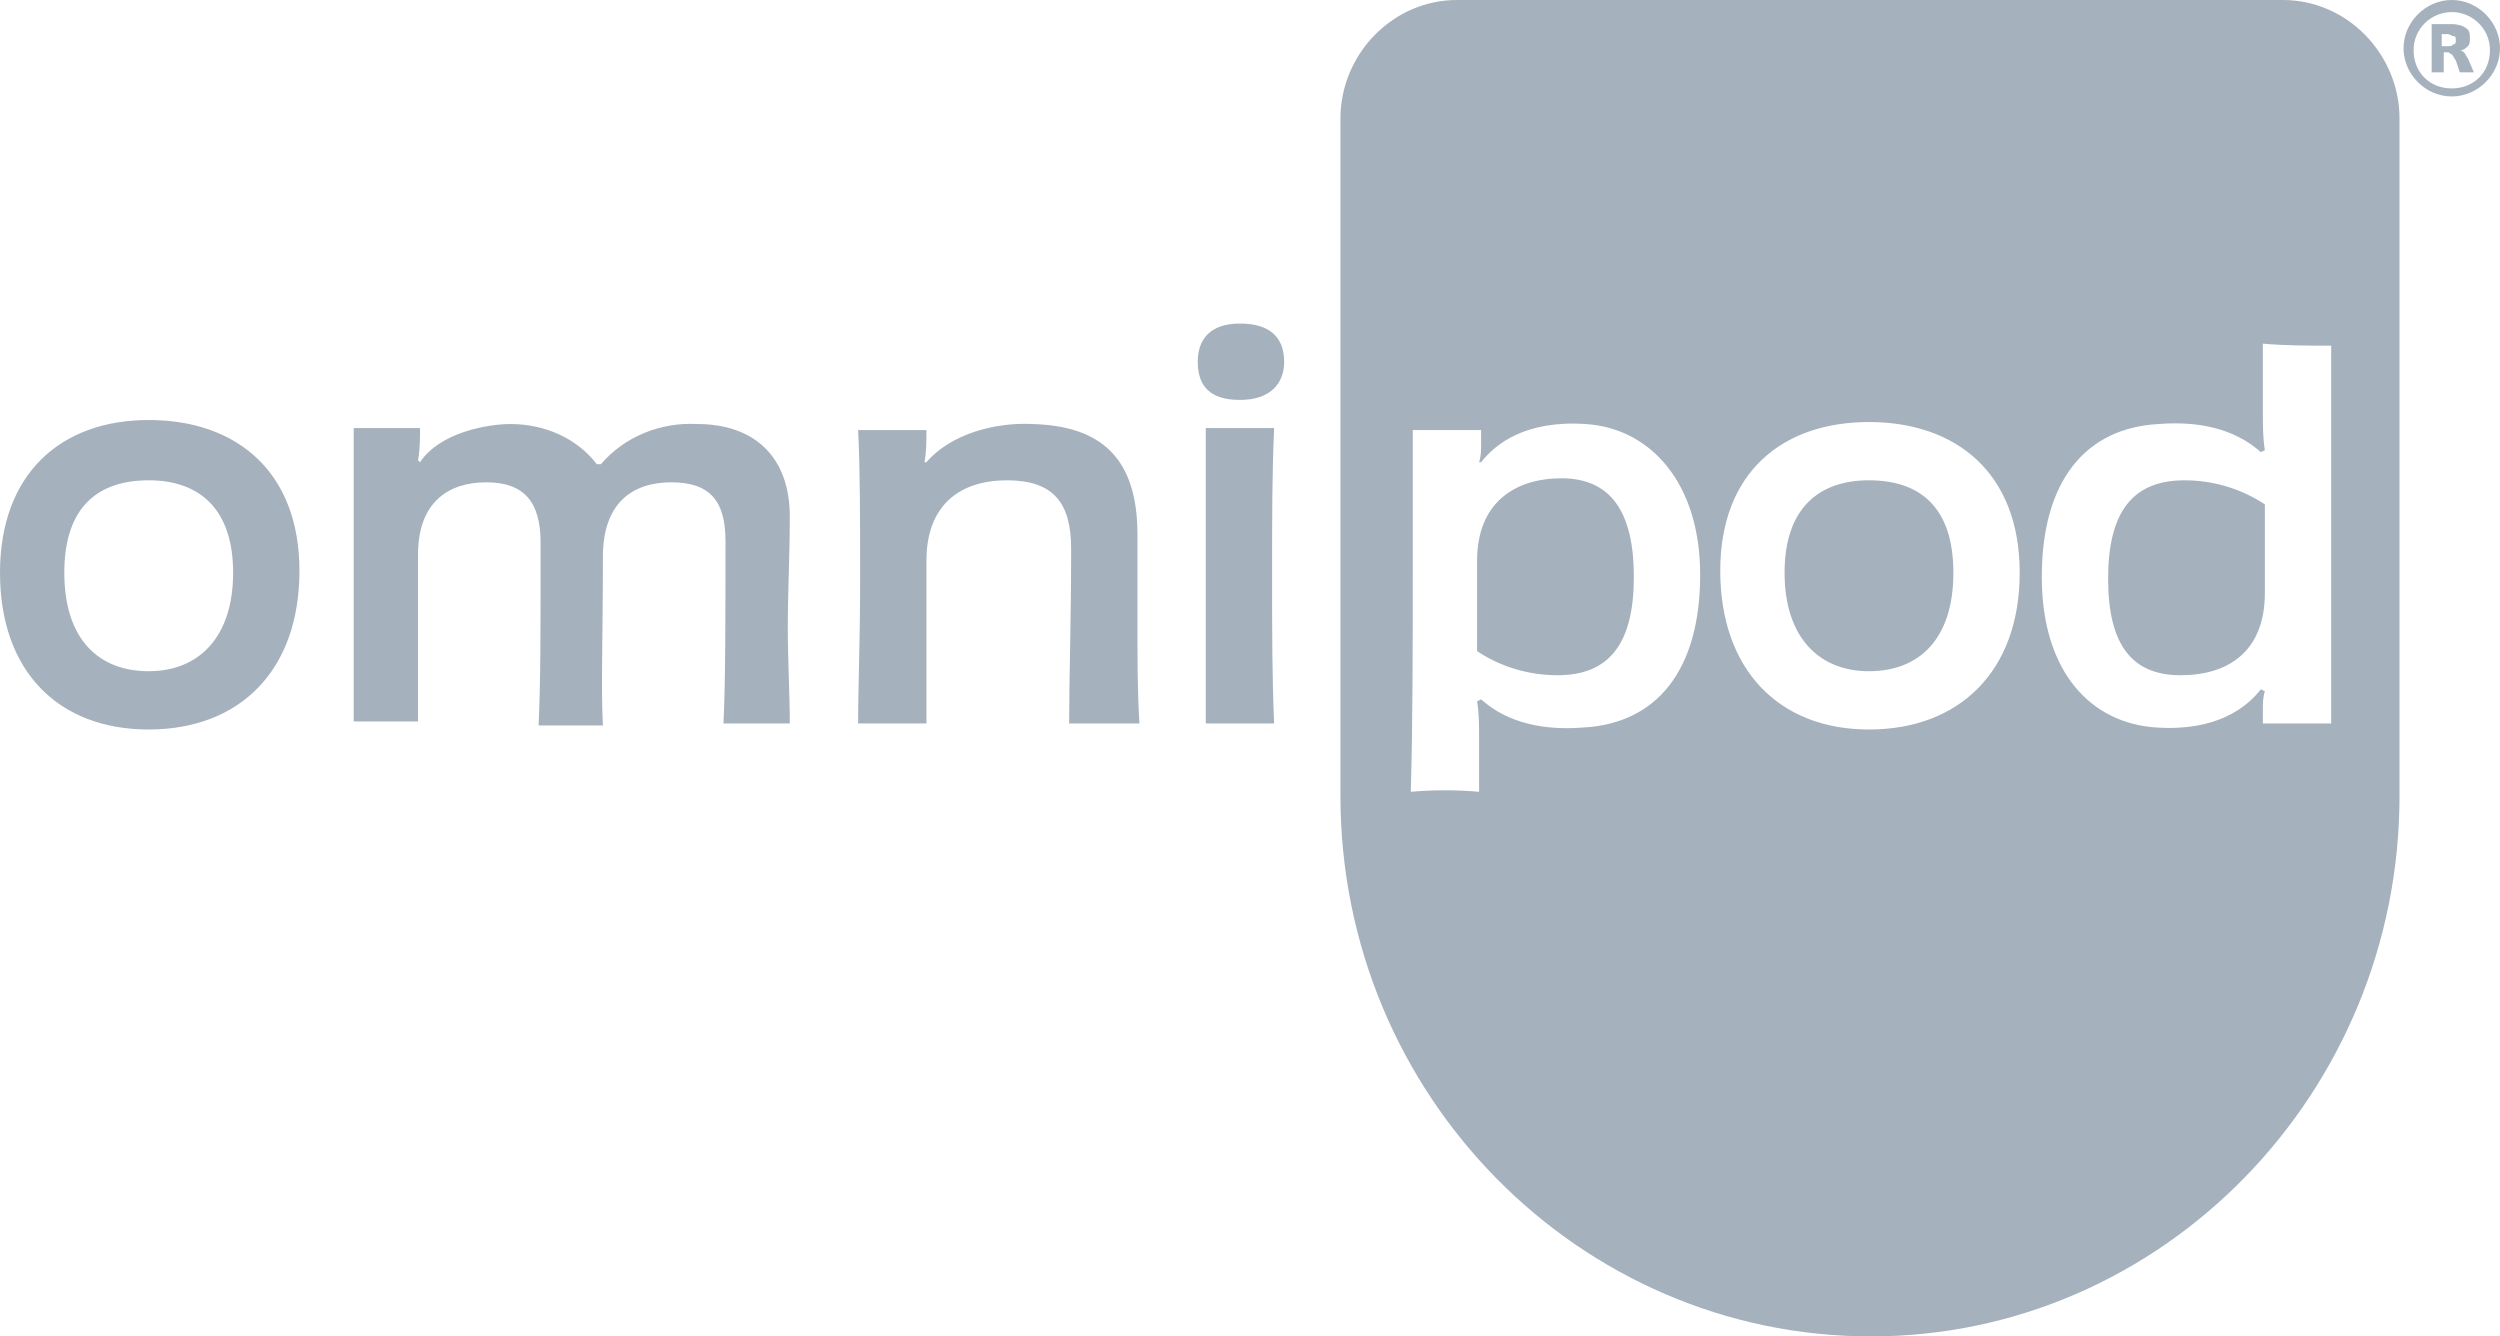 <?xml version="1.0" encoding="UTF-8"?> <svg xmlns="http://www.w3.org/2000/svg" data-name="Layer 1" viewBox="0 0 124.4 66.5"><path d="M56.6 31.2c0 1.7 0 3.3.1 4.8h-3.5c0-2.2.1-5 .1-8.7 0-2.3-.9-3.4-3.2-3.4s-4 1.2-4 4V36h-3.4c0-2 .1-3.9.1-7.1s0-5.6-.1-7.5h3.4c0 .5 0 1.1-.1 1.6h.1c1.2-1.4 3.4-2 5.3-1.9 3.4.1 5.2 1.7 5.2 5.5v4.6Zm3.4-9.9V36h3.4c-.1-2.4-.1-4.3-.1-7.5 0-3 0-4.9.1-7.2H60Zm17.7 2.5c-2.3 0-4.2 1.2-4.2 4.1v4.5c1.2.8 2.6 1.2 4 1.2 2.6 0 3.8-1.6 3.8-4.9s-1.2-4.9-3.6-4.9Zm-43-2.7c-1.8-.1-3.6.6-4.8 2h-.2c-1-1.3-2.6-2-4.3-2-1.1 0-3.5.4-4.5 1.9l-.1-.1c.1-.5.1-1.1.1-1.6h-3.3v14.6h3.2v-8.3c0-2.6 1.5-3.6 3.4-3.6s2.7 1 2.7 3c0 4.4 0 7-.1 9.1H30c-.1-2 0-4.1 0-8.4 0-2.7 1.5-3.7 3.4-3.7s2.7.9 2.7 2.9c0 3.8 0 7.1-.1 9.1h3.3c0-1.4-.1-3.2-.1-4.8 0-1.8.1-3.5.1-5.5 0-3-1.8-4.6-4.6-4.6Zm-19.8 7.3c0 5-3 7.9-7.5 7.9S0 33.4 0 28.5s3-7.6 7.4-7.6 7.5 2.6 7.5 7.5Zm-3.3.1c0-3.2-1.7-4.6-4.2-4.6s-4.2 1.3-4.2 4.6 1.7 4.9 4.2 4.9 4.2-1.7 4.2-4.9Zm50.1-12.4c-1.5 0-2.1.8-2.1 1.9 0 1.2.6 1.9 2.1 1.9s2.2-.8 2.2-1.9c0-1.2-.7-1.9-2.2-1.9Zm57.7-10.2v33.7c0 14.8-11.8 26.9-26.3 26.9s-26.4-12-26.4-26.9V5.9c0-3.2 2.6-5.9 5.8-5.9h41.1c3.2 0 5.8 2.7 5.8 5.9ZM84.6 28.6c0-4.6-2.5-7.3-5.7-7.5-3-.2-4.5 1-5.2 1.9h-.1c.1-.3.1-.6.1-.9v-.7h-3.4v6.7c0 3.7 0 8-.1 11.3 1.1-.1 2.3-.1 3.4 0v-2.6c0-.7 0-1.3-.1-1.9l.2-.1c1 .9 2.6 1.6 5.1 1.4 3.6-.2 5.8-2.8 5.8-7.6Zm15.9-.1c0-5-3.2-7.5-7.5-7.5s-7.4 2.5-7.4 7.4 2.9 7.9 7.4 7.9 7.5-2.9 7.5-7.8ZM116 17.2c-1.1 0-2.3 0-3.4-.1v3.4c0 .7 0 1.3.1 1.9l-.2.1c-1-.9-2.6-1.6-5.1-1.4-3.6.2-5.8 2.8-5.8 7.6s2.5 7.3 5.7 7.5c3 .2 4.5-1 5.2-1.9l.2.1c-.1.3-.1.6-.1.9v.7h3.4V17.2Zm-11.1 11.6c0 3.3 1.2 4.8 3.6 4.8s4.2-1.2 4.2-4.1v-4.4c-1.2-.8-2.6-1.2-4-1.2-2.6 0-3.8 1.6-3.8 4.9ZM93 23.9c-2.5 0-4.2 1.4-4.2 4.6s1.7 4.9 4.2 4.9 4.2-1.6 4.2-4.9-1.7-4.6-4.2-4.6Zm31.4-21.5c0-1.3-1.1-2.4-2.4-2.4s-2.4 1.1-2.4 2.4 1.1 2.4 2.4 2.4 2.4-1.1 2.4-2.4Zm-.5.1c0 1.1-.8 1.9-1.9 1.9s-1.9-.8-1.9-1.9.9-1.9 1.9-1.9c1 0 1.9.8 1.9 1.9Zm-2.1-.2h-.3v-.6h.3c.1 0 .2.1.3.1s.1.1.1.2 0 .2-.1.2c-.1.1-.2.1-.3.1m-.2.3h.2c.1 0 .1.1.2.1.1.1.1.2.2.3l.2.6h.7l-.3-.7c-.1-.1-.1-.2-.2-.3 0 0-.1-.1-.2-.1.2 0 .3-.1.4-.2.1-.1.1-.2.1-.4s0-.4-.2-.5c-.1-.1-.4-.2-.7-.2h-1v2.4h.6v-.9" style="fill:#a5b1bd;stroke-width:0"></path></svg> 